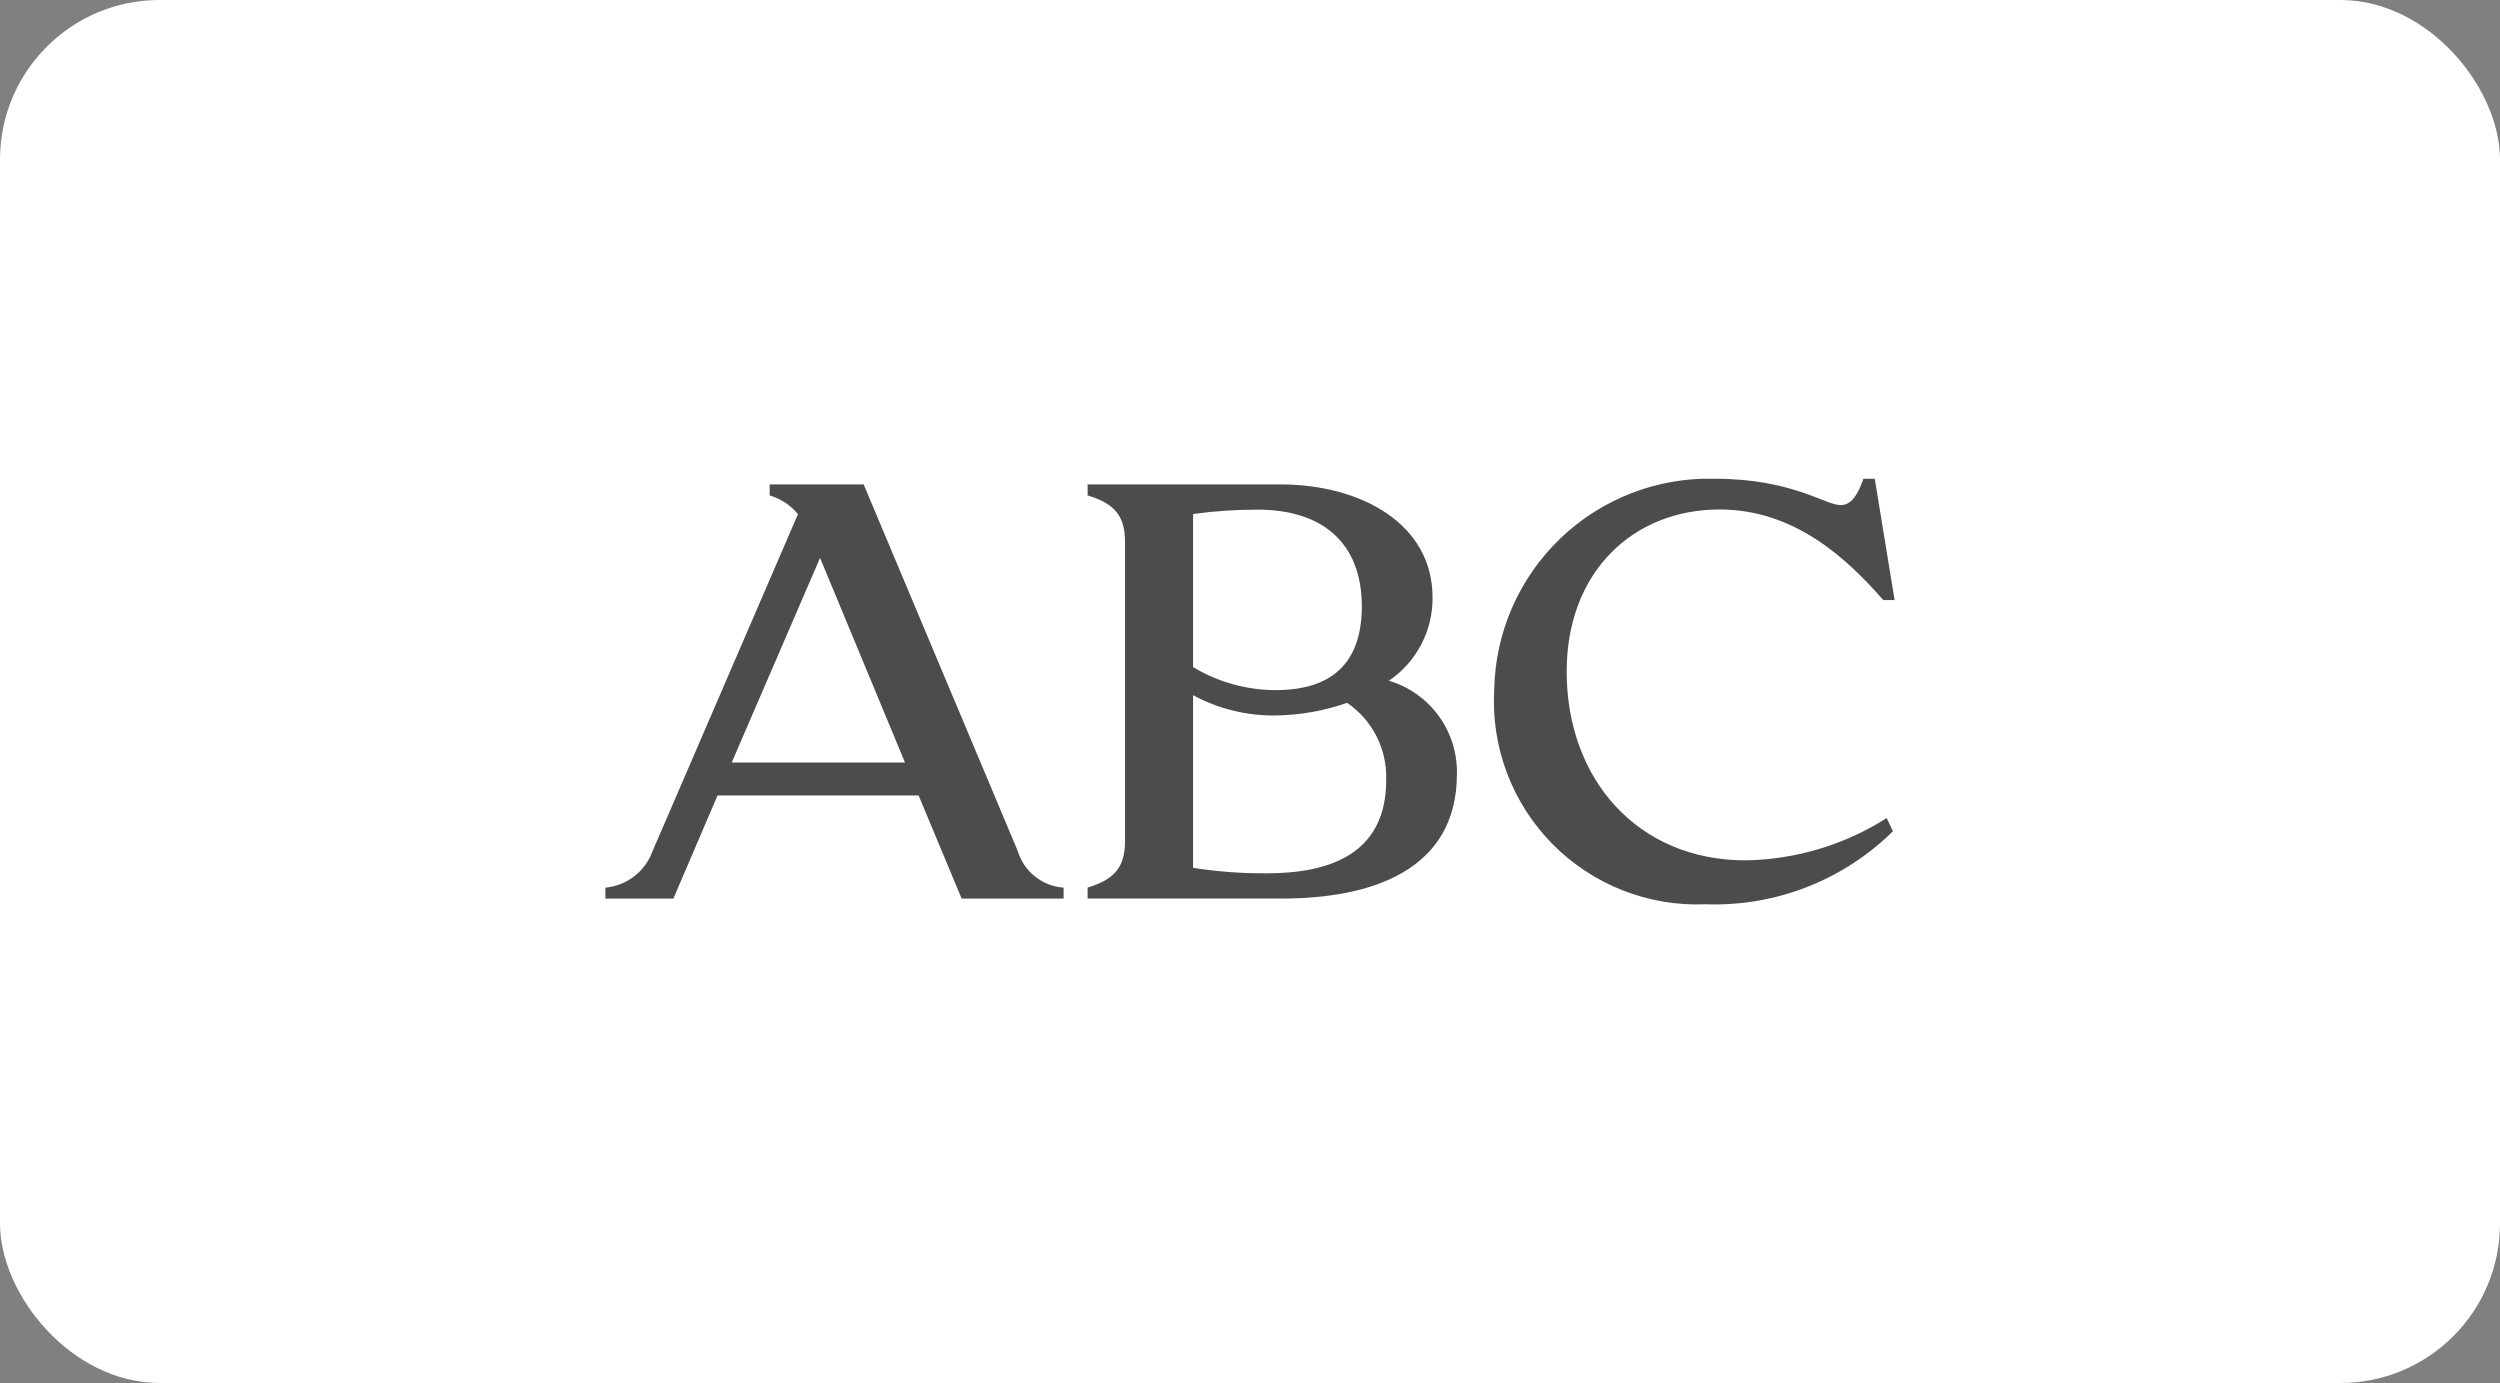 <svg width="188" height="104" viewBox="0 0 188 104" fill="none" xmlns="http://www.w3.org/2000/svg">
<rect x="0" y="0" width="188" height="104" fill="#808080" stroke="none"/>
<rect width="188" height="104" rx="12" fill="white"/>
<g clip-path="url(#clip0_450_16115)">
<path d="M72.316 67.575L69.08 59.819H53.959L50.638 67.575H45.526V66.751C46.313 66.678 47.063 66.384 47.689 65.902C48.315 65.42 48.791 64.77 49.062 64.028L60.007 38.662C59.453 37.992 58.711 37.504 57.877 37.258V36.427H64.947L76.531 63.986C76.757 64.743 77.208 65.414 77.825 65.908C78.441 66.402 79.194 66.696 79.983 66.751V67.575H72.316ZM55.023 57.343H68.056L61.668 41.954L55.023 57.343Z" fill="black" fill-opacity="0.7"/>
<path d="M84.6 40.718C84.6 38.655 83.664 37.831 81.788 37.254V36.427H96.27C102.36 36.427 107.727 39.397 107.727 44.92C107.74 46.155 107.448 47.374 106.876 48.468C106.304 49.563 105.47 50.498 104.448 51.192C105.951 51.639 107.266 52.568 108.189 53.835C109.113 55.102 109.594 56.638 109.56 58.206C109.56 65.425 103.172 67.571 96.399 67.571H81.788V66.746C83.662 66.169 84.6 65.342 84.6 63.282V40.718ZM94.573 38.325C92.949 38.322 91.327 38.432 89.719 38.655V50.166C91.584 51.287 93.718 51.886 95.894 51.898C98.8 51.898 102.41 50.991 102.41 45.586C102.396 40.718 99.336 38.325 94.573 38.325ZM101.303 52.853C99.564 53.463 97.737 53.784 95.894 53.803C93.739 53.828 91.614 53.303 89.719 52.276V65.26C91.55 65.548 93.401 65.686 95.255 65.673C99.855 65.673 104.242 64.312 104.242 58.66C104.282 57.52 104.032 56.39 103.517 55.373C103.001 54.357 102.237 53.487 101.294 52.846L101.303 52.853Z" fill="black" fill-opacity="0.7"/>
<path d="M138.428 37.983C139.28 37.983 139.749 37.075 140.131 36H140.983L142.474 45.126H141.622C138.895 41.997 134.935 38.313 129.314 38.313C122.798 38.313 117.814 43.02 117.814 50.495C117.814 58.588 123.138 64.699 131.274 64.699C135.034 64.637 138.704 63.537 141.879 61.52L142.349 62.511C140.497 64.338 138.291 65.767 135.867 66.711C133.443 67.656 130.852 68.095 128.252 68.002C126.12 68.091 123.993 67.731 122.008 66.948C120.024 66.165 118.225 64.974 116.728 63.453C115.232 61.932 114.07 60.115 113.319 58.118C112.567 56.121 112.242 53.988 112.365 51.858C112.404 49.727 112.864 47.624 113.719 45.672C114.575 43.719 115.808 41.955 117.347 40.481C118.887 39.007 120.704 37.852 122.692 37.083C124.68 36.314 126.8 35.946 128.931 36C134.765 36 137.235 37.983 138.428 37.983Z" fill="black" fill-opacity="0.7"/>
</g>
<defs>
<clipPath id="clip0_450_16115">
<rect width="96.948" height="32" fill="white" transform="translate(45.526 36)"/>
</clipPath>
</defs>
</svg>
